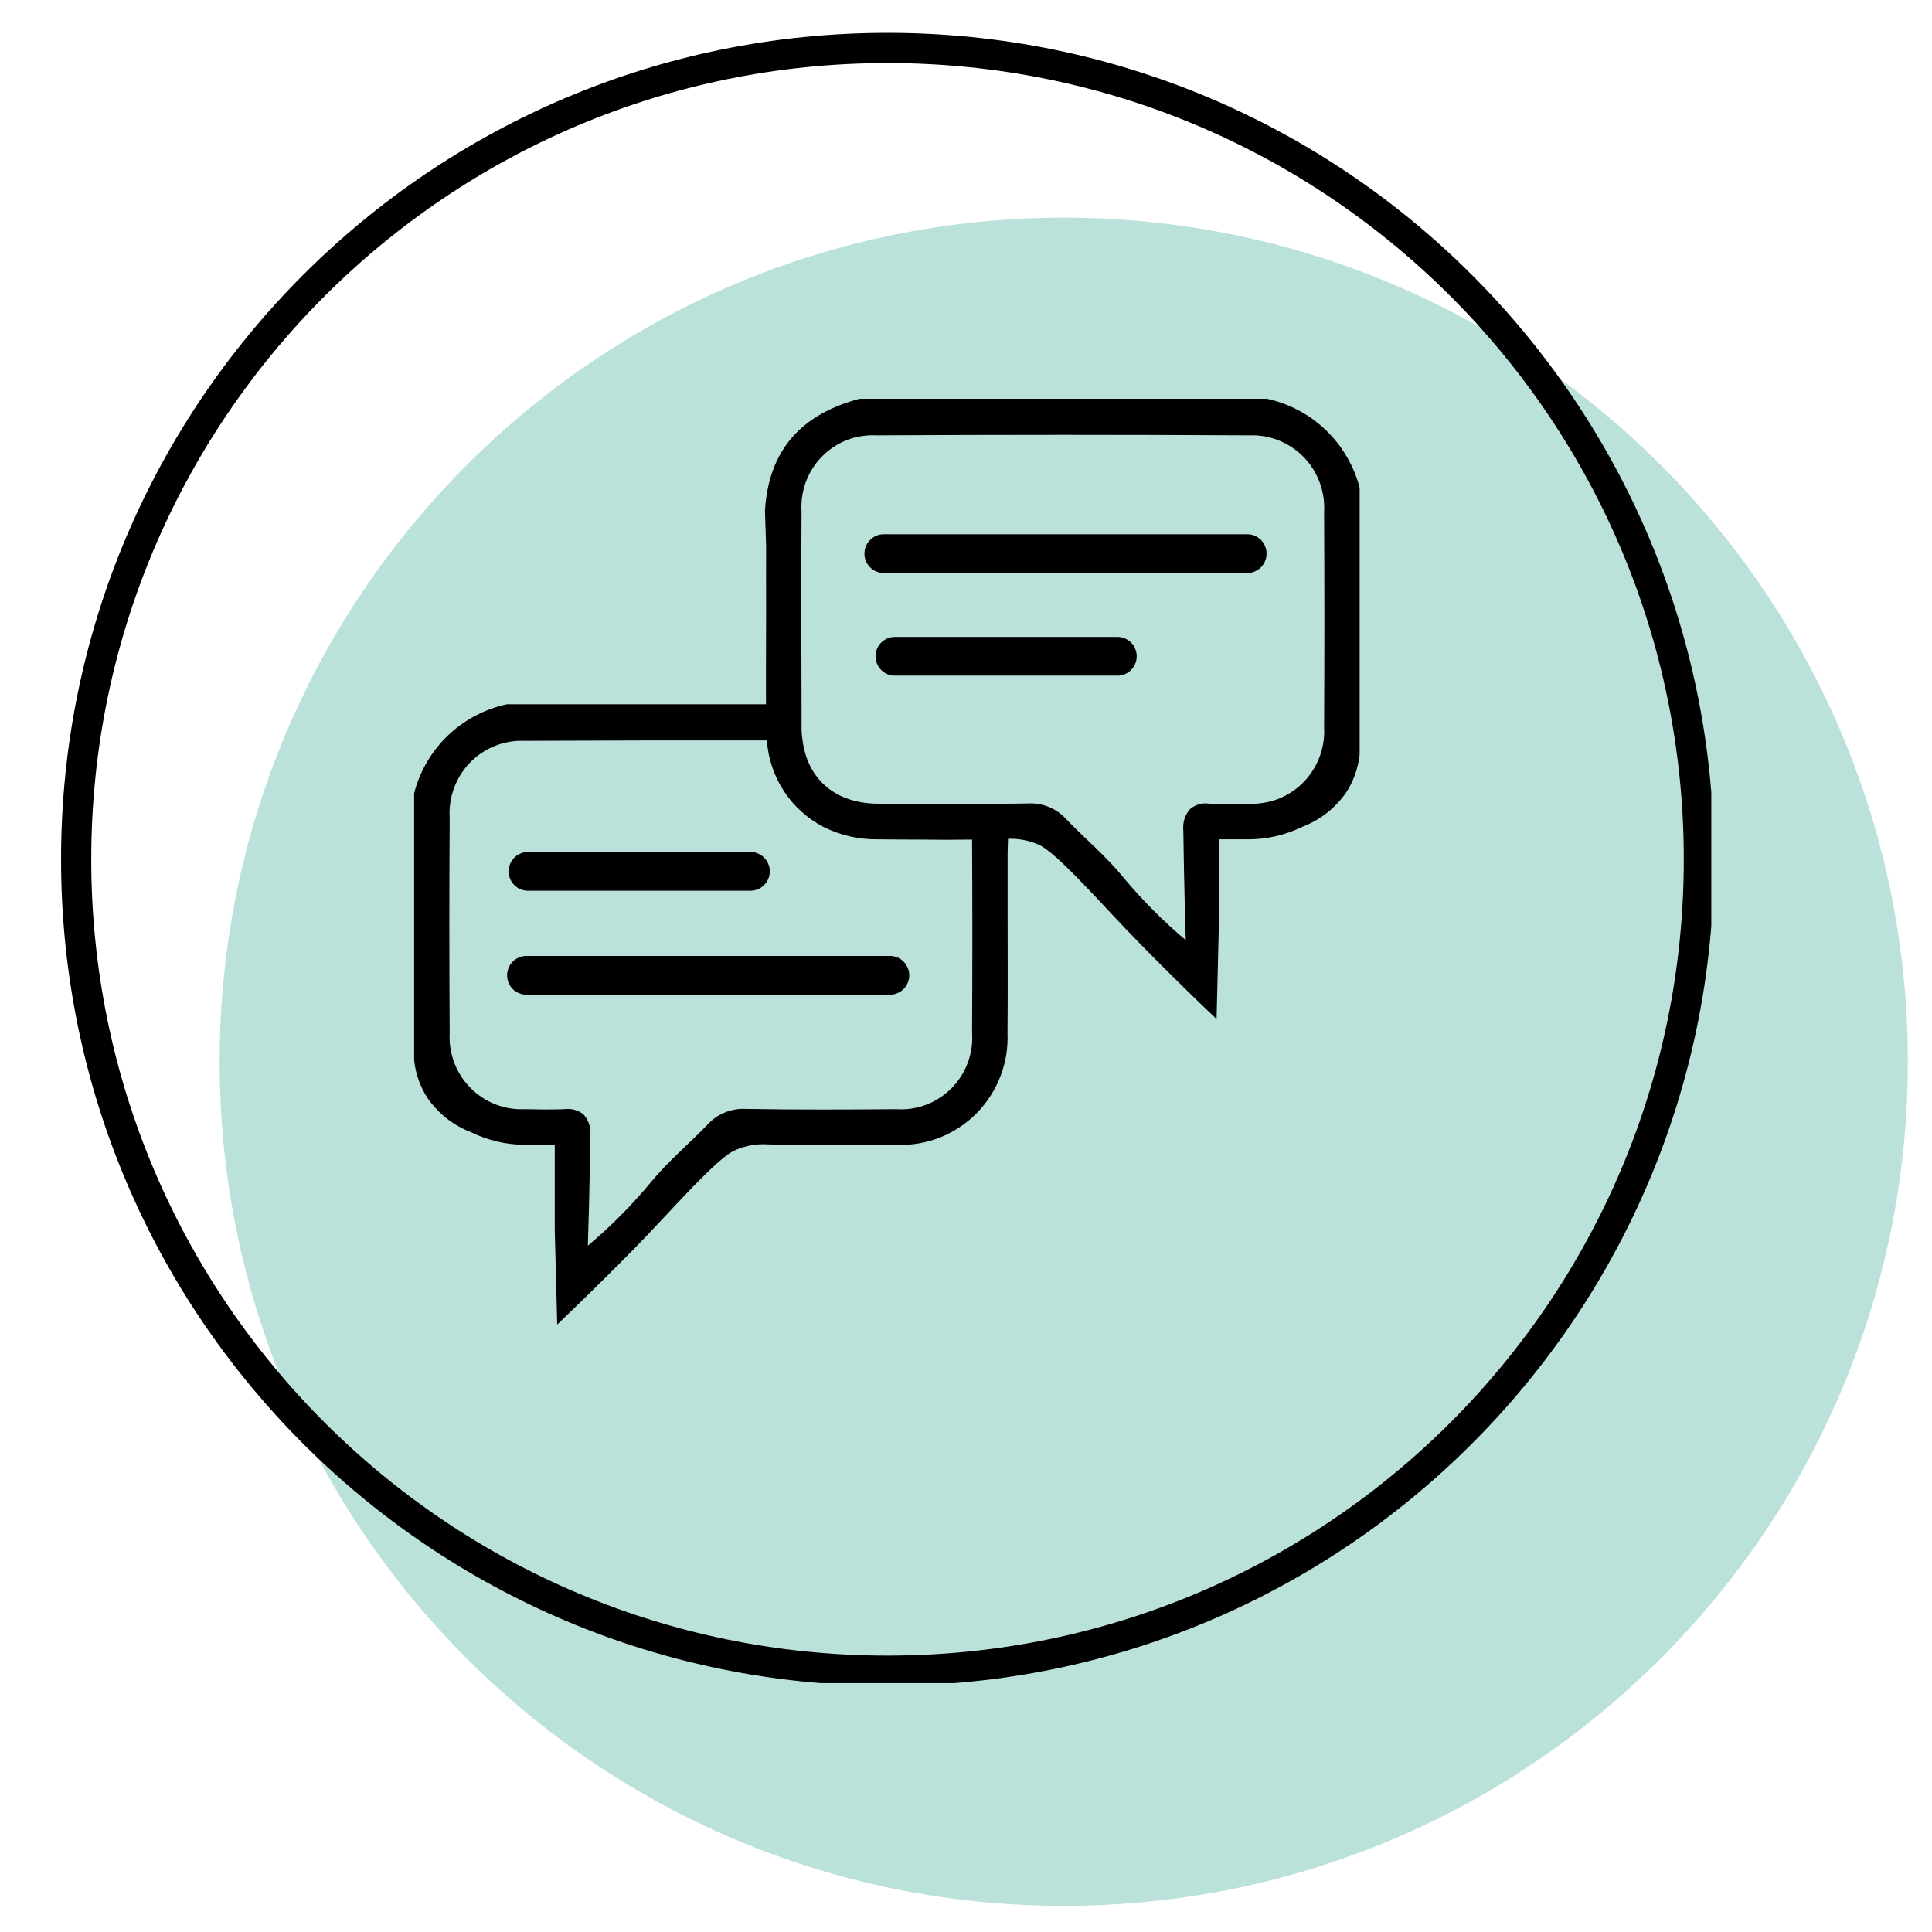 <svg version="1.0" preserveAspectRatio="xMidYMid meet" height="192" viewBox="0 0 144 144" zoomAndPan="magnify" width="192" xmlns:xlink="http://www.w3.org/1999/xlink" xmlns="http://www.w3.org/2000/svg"><defs><clipPath id="e5bb0df33e"><path clip-rule="nonzero" d="M 16.371 16.223 L 142.199 16.223 L 142.199 142.051 L 16.371 142.051 Z M 16.371 16.223"></path></clipPath><clipPath id="7357297343"><path clip-rule="nonzero" d="M 79.285 16.223 C 44.539 16.223 16.371 44.391 16.371 79.137 C 16.371 113.883 44.539 142.051 79.285 142.051 C 114.031 142.051 142.199 113.883 142.199 79.137 C 142.199 44.391 114.031 16.223 79.285 16.223 Z M 79.285 16.223"></path></clipPath><clipPath id="21dda99181"><path clip-rule="nonzero" d="M 4.551 2.449 L 127.551 2.449 L 127.551 125.449 L 4.551 125.449 Z M 4.551 2.449"></path></clipPath><clipPath id="afff93ffa8"><path clip-rule="nonzero" d="M 66.148 2.449 C 32.129 2.449 4.551 30.027 4.551 64.051 C 4.551 98.07 32.129 125.648 66.148 125.648 C 100.172 125.648 127.75 98.07 127.75 64.051 C 127.75 30.027 100.172 2.449 66.148 2.449 Z M 66.148 2.449"></path></clipPath><clipPath id="aed728f838"><path clip-rule="nonzero" d="M 30.863 29.723 L 101.363 29.723 L 101.363 98.723 L 30.863 98.723 Z M 30.863 29.723"></path></clipPath></defs><rect fill-opacity="1" height="172.8" y="-14.4" fill="#ffffff" width="172.8" x="-14.4"></rect><rect fill-opacity="1" height="172.8" y="-14.4" fill="#ffffff" width="172.8" x="-14.4"></rect><g clip-path="url(#e5bb0df33e)"><g clip-path="url(#7357297343)"><path fill-rule="nonzero" fill-opacity="1" d="M 16.371 16.223 L 142.199 16.223 L 142.199 142.051 L 16.371 142.051 Z M 16.371 16.223" fill="#bbe2da"></path></g></g><g clip-path="url(#21dda99181)"><g clip-path="url(#afff93ffa8)"><path stroke-miterlimit="4" stroke-opacity="1" stroke-width="6" stroke="#000000" d="M 82.131 -0.001 C 36.772 -0.001 0.001 36.77 0.001 82.134 C 0.001 127.494 36.772 164.265 82.131 164.265 C 127.496 164.265 164.267 127.494 164.267 82.134 C 164.267 36.77 127.496 -0.001 82.131 -0.001 Z M 82.131 -0.001" stroke-linejoin="miter" fill="none" transform="matrix(0.75, 0, 0, 0.75, 4.55, 2.45)" stroke-linecap="butt"></path></g></g><g clip-path="url(#aed728f838)"><path fill-rule="nonzero" fill-opacity="1" d="M 94.414 29.723 L 64.066 29.723 C 59.867 30.84 57.305 33.402 57.016 38.047 C 57.043 38.945 57.074 39.84 57.102 40.723 C 57.102 42.359 57.094 43.879 57.102 45.41 C 57.102 47.77 57.082 50.137 57.094 52.492 L 37.789 52.492 C 36.965 52.668 36.176 52.953 35.43 53.348 C 34.684 53.742 34.004 54.23 33.391 54.816 C 32.777 55.402 32.258 56.062 31.828 56.793 C 31.402 57.523 31.078 58.301 30.867 59.125 L 30.867 79.023 C 30.98 80.062 31.32 81.012 31.891 81.883 C 32.719 83.043 33.797 83.879 35.121 84.395 C 36.391 85.008 37.73 85.32 39.141 85.328 L 41.348 85.328 L 41.348 91.66 C 41.406 94.008 41.473 96.367 41.531 98.723 C 42.66 97.648 43.625 96.703 44.379 95.961 C 46.754 93.625 47.91 92.43 49.344 90.891 C 50.559 89.602 50.617 89.523 51.191 88.93 C 53.812 86.176 54.5 85.848 54.855 85.703 C 55.57 85.398 56.316 85.258 57.094 85.289 C 60.324 85.414 63.566 85.348 66.809 85.328 C 67.363 85.352 67.91 85.32 68.453 85.227 C 69 85.137 69.527 84.988 70.043 84.789 C 70.555 84.586 71.043 84.332 71.504 84.027 C 71.969 83.727 72.395 83.375 72.781 82.984 C 73.172 82.59 73.516 82.16 73.816 81.695 C 74.117 81.23 74.367 80.738 74.566 80.219 C 74.766 79.699 74.91 79.168 75 78.621 C 75.086 78.07 75.117 77.52 75.094 76.965 C 75.121 74.039 75.102 71.105 75.102 68.18 L 75.102 63.504 L 75.133 62.52 C 75.902 62.492 76.641 62.629 77.352 62.934 C 77.695 63.078 78.383 63.398 81.004 66.16 C 81.578 66.754 81.645 66.832 82.852 68.121 C 84.293 69.66 85.453 70.855 87.824 73.195 C 88.57 73.934 89.535 74.879 90.676 75.957 C 90.73 73.598 90.789 71.242 90.848 68.891 L 90.848 62.559 L 93.066 62.559 C 94.473 62.551 95.809 62.238 97.074 61.625 C 98.398 61.109 99.477 60.273 100.305 59.113 C 100.879 58.242 101.223 57.285 101.34 56.246 L 101.34 36.355 C 101.125 35.535 100.805 34.758 100.375 34.027 C 99.945 33.293 99.426 32.637 98.812 32.051 C 98.199 31.465 97.523 30.977 96.773 30.578 C 96.027 30.184 95.242 29.898 94.414 29.723 Z M 72.453 76.965 C 72.48 77.348 72.465 77.727 72.414 78.105 C 72.359 78.484 72.266 78.852 72.133 79.211 C 72 79.566 71.832 79.906 71.625 80.23 C 71.418 80.551 71.184 80.848 70.914 81.117 C 70.645 81.387 70.352 81.625 70.031 81.832 C 69.715 82.039 69.375 82.211 69.02 82.344 C 68.664 82.48 68.301 82.574 67.922 82.629 C 67.547 82.684 67.172 82.699 66.793 82.672 C 63.051 82.703 59.32 82.719 55.582 82.652 C 55.031 82.625 54.508 82.715 54 82.93 C 53.492 83.141 53.059 83.453 52.691 83.867 C 51.316 85.289 49.785 86.57 48.523 88.102 C 47.098 89.824 45.527 91.406 43.816 92.844 C 43.844 92.094 43.949 88.551 44 84.684 C 44.062 84.074 43.898 83.535 43.5 83.066 C 43.07 82.73 42.586 82.602 42.047 82.672 C 41.062 82.711 40.066 82.691 39.082 82.672 C 38.711 82.688 38.34 82.664 37.973 82.602 C 37.605 82.539 37.246 82.438 36.898 82.301 C 36.555 82.164 36.223 81.992 35.914 81.785 C 35.602 81.578 35.316 81.344 35.055 81.074 C 34.793 80.809 34.559 80.52 34.359 80.203 C 34.156 79.887 33.988 79.555 33.855 79.203 C 33.727 78.852 33.629 78.492 33.57 78.121 C 33.516 77.75 33.496 77.379 33.516 77.004 C 33.484 71.652 33.484 66.297 33.516 60.934 C 33.492 60.559 33.508 60.184 33.566 59.812 C 33.621 59.441 33.715 59.082 33.844 58.727 C 33.973 58.375 34.141 58.043 34.34 57.723 C 34.539 57.406 34.77 57.113 35.027 56.844 C 35.289 56.574 35.574 56.336 35.887 56.129 C 36.195 55.918 36.523 55.742 36.871 55.605 C 37.219 55.465 37.574 55.359 37.941 55.297 C 38.309 55.23 38.68 55.203 39.055 55.219 C 45.09 55.188 51.125 55.18 57.16 55.188 C 57.207 55.859 57.336 56.516 57.551 57.156 C 57.766 57.793 58.055 58.395 58.422 58.957 C 58.793 59.523 59.223 60.031 59.723 60.48 C 60.219 60.934 60.766 61.316 61.359 61.625 C 62.629 62.258 63.969 62.57 65.387 62.559 C 66.457 62.57 67.527 62.578 68.598 62.578 C 69.879 62.598 71.172 62.598 72.453 62.578 C 72.48 67.371 72.48 72.168 72.453 76.965 Z M 98.691 54.234 C 98.711 54.609 98.691 54.984 98.633 55.355 C 98.574 55.723 98.477 56.086 98.344 56.438 C 98.211 56.785 98.043 57.121 97.844 57.434 C 97.641 57.75 97.406 58.043 97.145 58.309 C 96.883 58.574 96.598 58.812 96.285 59.02 C 95.973 59.223 95.645 59.395 95.297 59.535 C 94.949 59.672 94.594 59.77 94.223 59.832 C 93.855 59.895 93.488 59.918 93.113 59.902 C 92.129 59.922 91.133 59.941 90.148 59.902 C 89.609 59.824 89.129 59.957 88.703 60.297 C 88.305 60.766 88.137 61.305 88.199 61.914 C 88.246 65.785 88.359 69.316 88.379 70.074 C 86.672 68.633 85.102 67.055 83.672 65.332 C 82.422 63.801 80.879 62.52 79.512 61.098 C 79.145 60.684 78.711 60.371 78.199 60.156 C 77.691 59.945 77.164 59.855 76.613 59.883 C 76.105 59.895 75.602 59.902 75.094 59.902 C 74.184 59.914 73.285 59.922 72.379 59.922 C 70.055 59.934 67.727 59.914 65.402 59.902 C 62.285 59.875 60.199 58.105 59.82 55.188 C 59.77 54.859 59.742 54.527 59.742 54.195 L 59.742 52.492 C 59.723 47.699 59.715 42.91 59.742 38.117 C 59.719 37.742 59.734 37.367 59.789 36.996 C 59.844 36.625 59.938 36.262 60.066 35.91 C 60.199 35.559 60.363 35.223 60.566 34.906 C 60.766 34.59 60.996 34.297 61.262 34.031 C 61.523 33.762 61.809 33.527 62.121 33.32 C 62.434 33.113 62.762 32.941 63.113 32.805 C 63.461 32.668 63.816 32.57 64.188 32.512 C 64.555 32.449 64.926 32.43 65.301 32.449 C 74.578 32.398 83.859 32.398 93.152 32.449 C 93.523 32.434 93.895 32.461 94.262 32.527 C 94.633 32.59 94.988 32.695 95.336 32.836 C 95.68 32.977 96.008 33.148 96.32 33.359 C 96.629 33.566 96.914 33.805 97.176 34.074 C 97.438 34.344 97.668 34.637 97.867 34.953 C 98.066 35.273 98.23 35.605 98.363 35.961 C 98.492 36.312 98.586 36.672 98.641 37.043 C 98.695 37.414 98.711 37.789 98.691 38.164 C 98.719 43.523 98.719 48.883 98.691 54.234 Z M 92.969 42.707 L 65.863 42.707 C 65.676 42.707 65.492 42.672 65.316 42.598 C 65.141 42.523 64.984 42.422 64.852 42.285 C 64.715 42.148 64.613 41.992 64.539 41.816 C 64.465 41.641 64.43 41.457 64.43 41.266 C 64.43 41.074 64.465 40.887 64.539 40.711 C 64.613 40.535 64.715 40.379 64.852 40.242 C 64.984 40.109 65.141 40.004 65.316 39.93 C 65.492 39.855 65.676 39.82 65.863 39.82 L 92.969 39.82 C 93.16 39.82 93.344 39.855 93.52 39.93 C 93.695 40.004 93.848 40.109 93.984 40.242 C 94.117 40.379 94.223 40.535 94.293 40.711 C 94.367 40.887 94.402 41.074 94.402 41.266 C 94.402 41.457 94.367 41.641 94.293 41.816 C 94.223 41.992 94.117 42.148 93.984 42.285 C 93.848 42.422 93.695 42.523 93.52 42.598 C 93.344 42.672 93.16 42.707 92.969 42.707 Z M 83.289 50.359 L 66.695 50.359 C 66.504 50.359 66.32 50.324 66.145 50.25 C 65.969 50.176 65.816 50.074 65.68 49.938 C 65.547 49.801 65.441 49.645 65.367 49.469 C 65.297 49.293 65.262 49.109 65.262 48.918 C 65.262 48.727 65.297 48.539 65.367 48.363 C 65.441 48.188 65.547 48.031 65.68 47.895 C 65.816 47.762 65.969 47.656 66.145 47.582 C 66.32 47.508 66.504 47.473 66.695 47.473 L 83.289 47.473 C 83.48 47.473 83.66 47.508 83.836 47.582 C 84.012 47.656 84.168 47.762 84.305 47.895 C 84.438 48.031 84.543 48.188 84.613 48.363 C 84.688 48.539 84.723 48.727 84.723 48.918 C 84.723 49.109 84.688 49.293 84.613 49.469 C 84.543 49.645 84.438 49.801 84.305 49.938 C 84.168 50.074 84.012 50.176 83.836 50.25 C 83.66 50.324 83.48 50.359 83.289 50.359 Z M 66.336 74.137 L 39.23 74.137 C 39.039 74.137 38.855 74.102 38.68 74.027 C 38.504 73.957 38.352 73.852 38.215 73.715 C 38.082 73.582 37.977 73.426 37.906 73.246 C 37.832 73.07 37.797 72.887 37.797 72.695 C 37.797 72.504 37.832 72.32 37.906 72.141 C 37.977 71.965 38.082 71.809 38.215 71.676 C 38.352 71.539 38.504 71.434 38.68 71.363 C 38.855 71.289 39.039 71.25 39.23 71.25 L 66.336 71.25 C 66.523 71.25 66.707 71.289 66.883 71.363 C 67.059 71.434 67.215 71.539 67.348 71.676 C 67.484 71.809 67.586 71.965 67.66 72.141 C 67.734 72.32 67.77 72.504 67.77 72.695 C 67.77 72.887 67.734 73.07 67.66 73.246 C 67.586 73.426 67.484 73.582 67.348 73.715 C 67.215 73.852 67.059 73.957 66.883 74.027 C 66.707 74.102 66.523 74.137 66.336 74.137 Z M 39.348 63.504 L 55.941 63.504 C 56.129 63.504 56.312 63.539 56.488 63.613 C 56.664 63.688 56.82 63.789 56.953 63.926 C 57.09 64.062 57.191 64.219 57.266 64.395 C 57.34 64.57 57.375 64.754 57.375 64.945 C 57.375 65.137 57.34 65.32 57.266 65.5 C 57.191 65.676 57.09 65.832 56.953 65.969 C 56.82 66.102 56.664 66.207 56.488 66.281 C 56.312 66.352 56.129 66.391 55.941 66.391 L 39.348 66.391 C 39.156 66.391 38.973 66.352 38.797 66.281 C 38.621 66.207 38.465 66.102 38.332 65.969 C 38.195 65.832 38.094 65.676 38.02 65.5 C 37.949 65.32 37.91 65.137 37.91 64.945 C 37.91 64.754 37.949 64.57 38.02 64.395 C 38.094 64.219 38.195 64.062 38.332 63.926 C 38.465 63.789 38.621 63.688 38.797 63.613 C 38.973 63.539 39.156 63.504 39.348 63.504 Z M 39.348 63.504" fill="#000000"></path></g></svg>